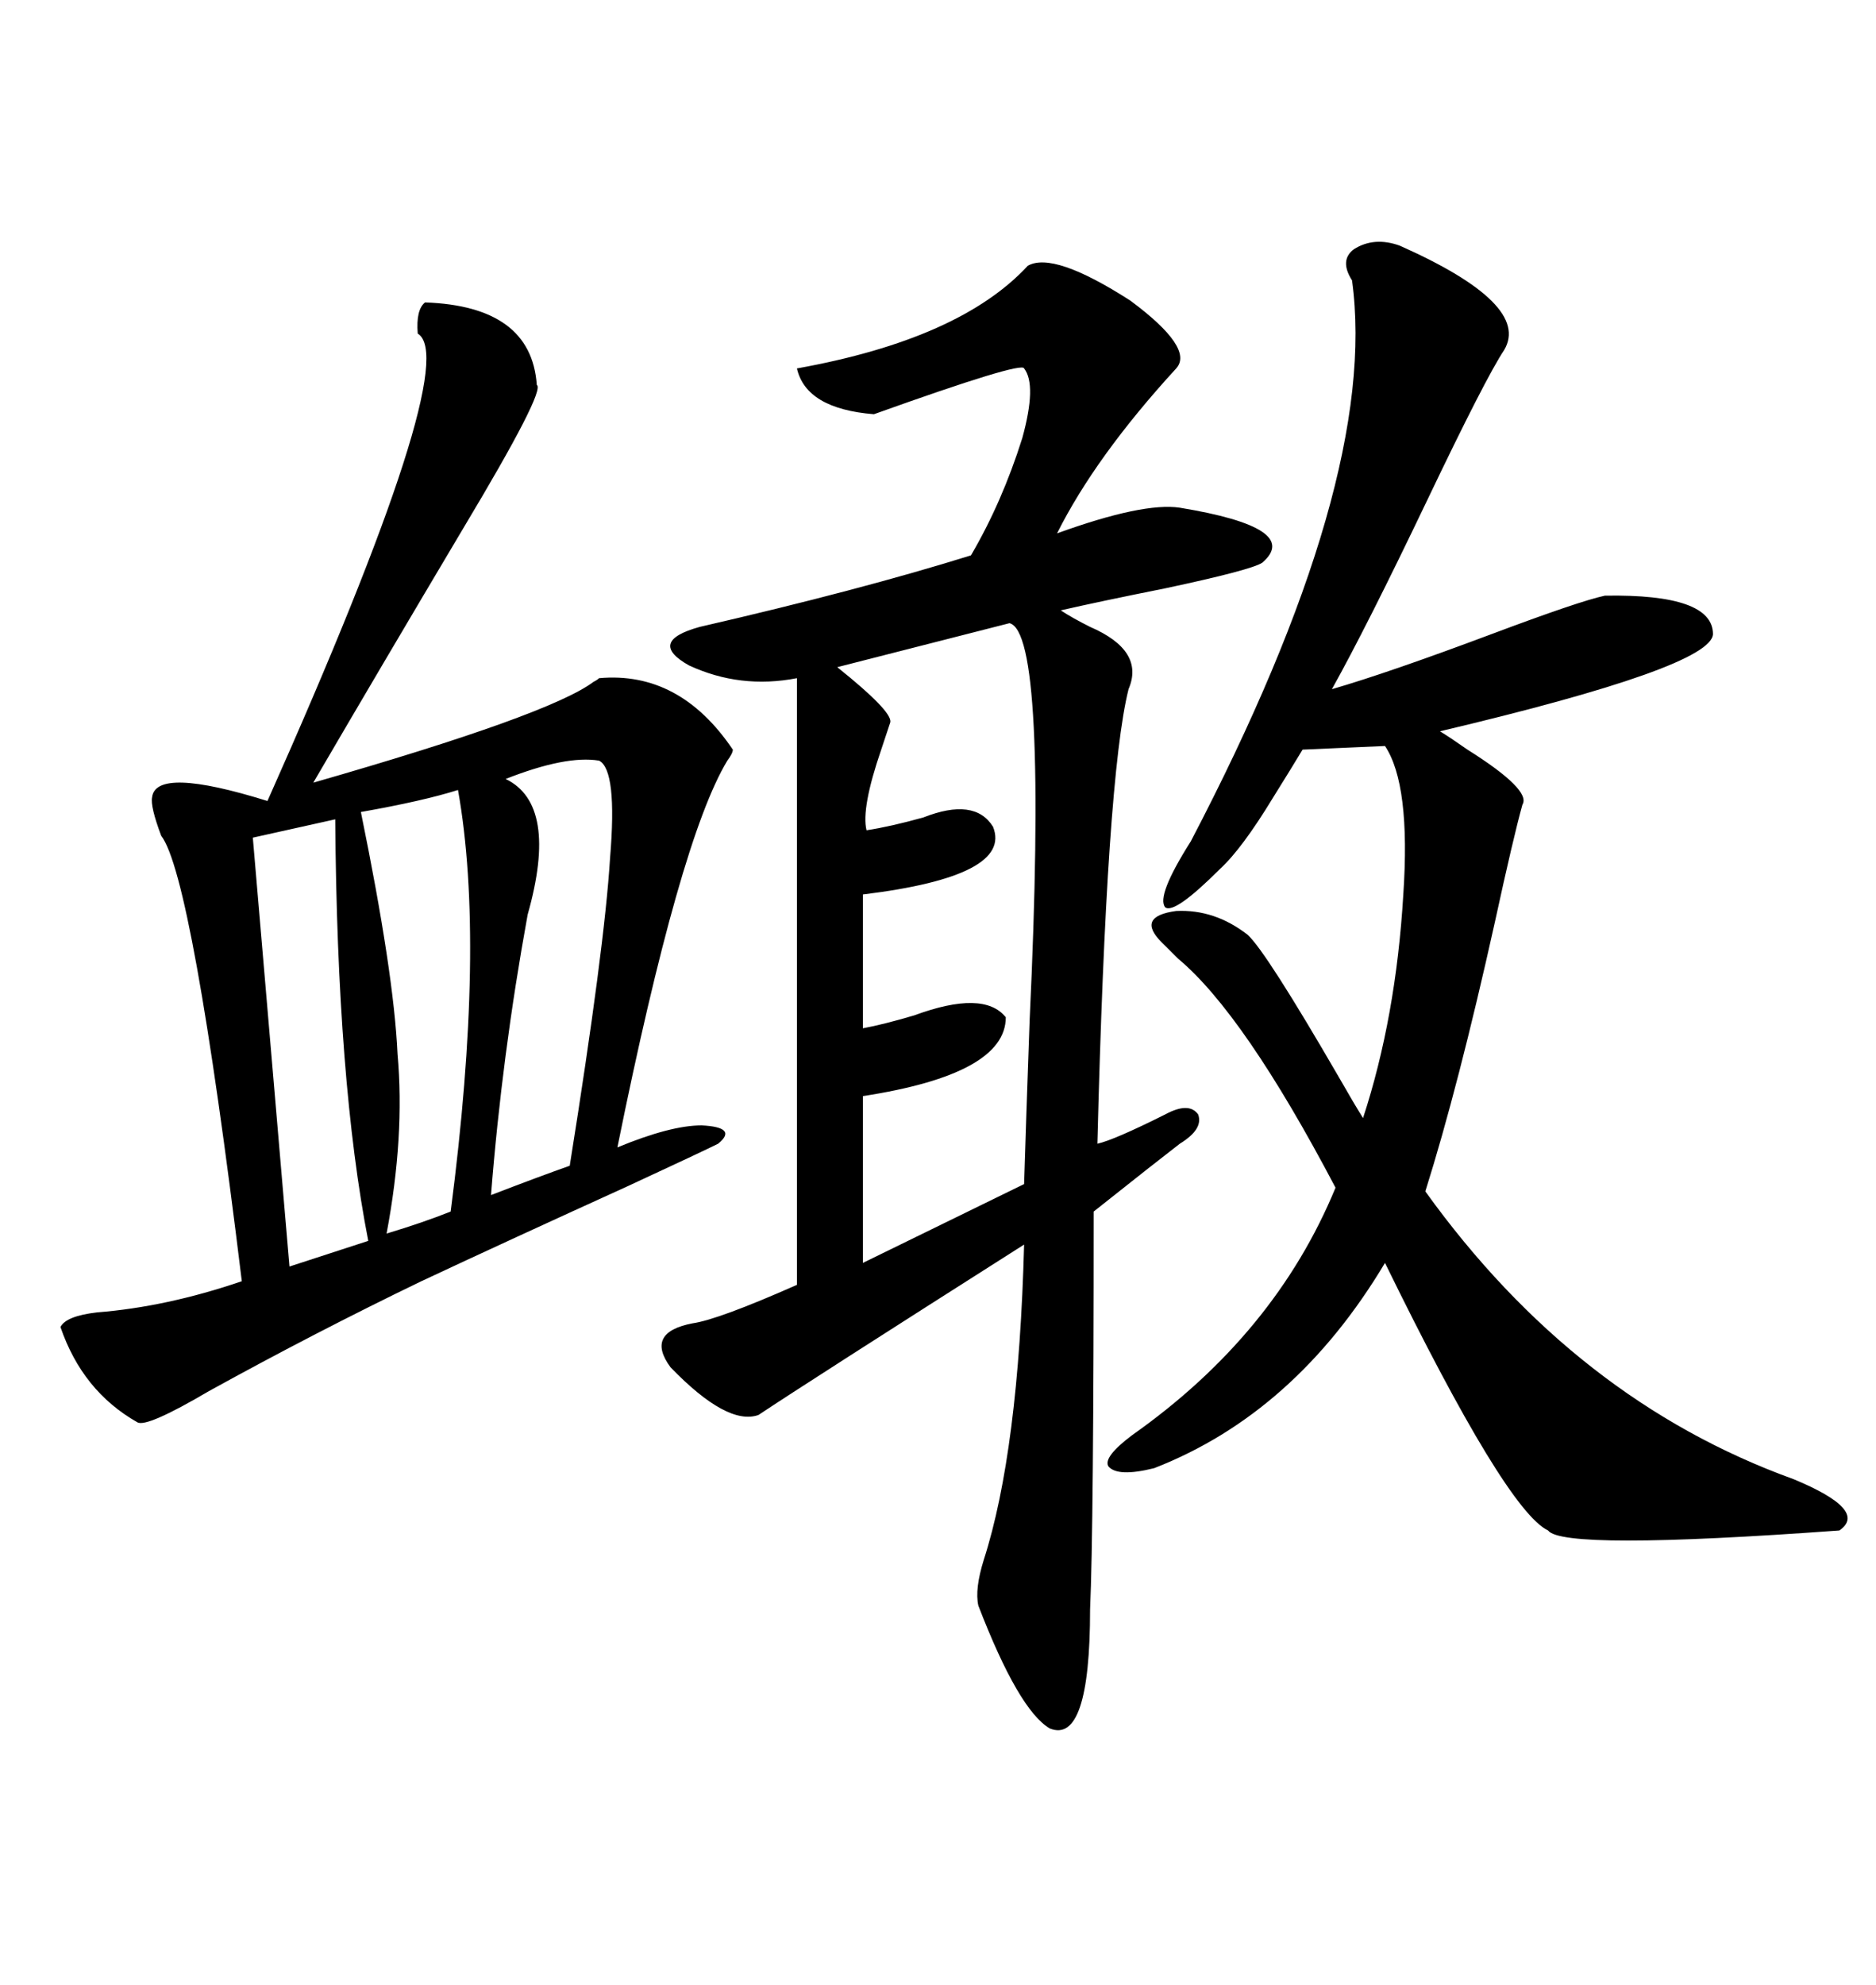 <svg xmlns="http://www.w3.org/2000/svg" xmlns:xlink="http://www.w3.org/1999/xlink" width="300" height="317.285"><path d="M164.36 42.48L164.36 42.48Q168.46 40.14 180.76 48.05L180.76 48.05Q191.02 55.66 188.09 58.89L188.09 58.89Q175.20 72.95 169.04 85.25L169.04 85.25Q182.81 80.27 188.67 81.15L188.67 81.15Q208.30 84.38 201.86 89.94L201.86 89.94Q200.10 91.11 186.33 94.04L186.33 94.04Q176.07 96.09 169.63 97.56L169.63 97.56Q171.39 98.73 174.32 100.20L174.32 100.20Q183.11 104.00 180.47 110.16L180.47 110.16Q176.95 124.22 175.49 182.81L175.49 182.81Q178.13 182.23 186.33 178.13L186.33 178.13Q190.14 176.07 191.60 178.13L191.60 178.13Q192.48 180.47 188.67 182.81L188.67 182.81Q184.86 185.74 174.90 193.65L174.90 193.65Q174.90 244.34 174.32 257.23L174.32 257.23Q174.32 278.91 167.87 276.27L167.87 276.27Q162.89 273.34 156.45 256.64L156.45 256.64Q155.86 254.00 157.32 249.32L157.32 249.32Q162.89 232.03 163.77 198.93L163.77 198.93Q129.20 220.90 121.29 226.17L121.29 226.17Q116.31 227.93 107.23 218.55L107.23 218.55Q103.13 212.99 110.74 211.52L110.74 211.52Q114.84 210.94 127.44 205.37L127.44 205.37L127.44 108.40Q118.36 110.16 110.16 106.35L110.16 106.35Q103.42 102.54 111.91 100.20L111.91 100.20Q137.40 94.34 155.27 88.77L155.27 88.77Q160.25 80.27 163.48 70.02L163.48 70.02Q165.82 61.52 163.77 58.89L163.77 58.89Q163.48 57.71 139.75 66.21L139.75 66.21Q128.91 65.33 127.44 58.89L127.44 58.89Q153.52 54.20 164.36 42.48ZM67.97 48.34L67.97 48.34Q84.96 48.93 85.84 61.52L85.84 61.52Q87.30 62.40 74.12 84.38L74.12 84.38Q61.23 106.05 50.10 125.10L50.10 125.10Q87.89 114.26 94.92 108.98L94.92 108.98Q95.51 108.69 95.80 108.40L95.80 108.40Q108.69 107.23 117.19 119.82L117.19 119.82Q117.19 120.41 116.31 121.58L116.31 121.58Q108.69 134.18 98.73 183.40L98.73 183.40Q107.23 179.88 112.21 179.88L112.21 179.88Q118.07 180.18 114.84 182.81L114.84 182.81Q112.50 183.98 100.49 189.55L100.49 189.55Q81.15 198.34 67.38 204.79L67.38 204.79Q50.39 212.99 33.40 222.36L33.40 222.36Q23.44 228.22 21.97 227.34L21.97 227.34Q13.18 222.36 9.67 212.11L9.67 212.11Q10.55 210.35 15.53 209.77L15.53 209.77Q26.66 208.89 38.67 204.79L38.67 204.79Q30.76 140.04 25.78 133.59L25.78 133.59Q24.02 128.91 24.32 127.44L24.32 127.44Q24.90 122.46 42.77 128.03L42.77 128.03Q74.12 57.71 66.80 53.32L66.80 53.32Q66.50 49.51 67.97 48.34ZM223.83 39.26L223.83 39.26Q244.92 48.63 240.53 55.96L240.53 55.96Q237.60 60.35 228.22 79.98L228.22 79.98Q218.55 100.20 212.99 110.16L212.99 110.16Q222.07 107.52 238.48 101.37L238.48 101.37Q252.54 96.09 256.64 95.21L256.64 95.21Q273.93 94.92 273.93 101.37L273.93 101.37Q273.63 106.64 230.27 116.89L230.27 116.89Q231.74 117.77 234.67 119.82L234.67 119.82Q244.92 126.27 243.46 128.61L243.46 128.61Q241.99 133.89 239.06 147.36L239.06 147.36Q233.20 173.73 227.93 190.43L227.93 190.43Q251.95 223.83 286.82 236.43L286.82 236.43Q298.83 241.41 294.14 244.63L294.14 244.63Q249.90 247.85 247.56 244.63L247.56 244.63Q240.82 241.41 221.48 201.86L221.48 201.86Q207.13 225.88 184.57 234.67L184.57 234.67Q178.71 236.13 177.25 234.38L177.25 234.38Q176.37 232.91 181.05 229.39L181.05 229.39Q203.91 213.28 213.57 189.84L213.57 189.84Q198.93 162.01 188.38 153.22L188.38 153.22Q186.62 151.46 185.74 150.59L185.74 150.59Q181.64 146.48 188.09 145.61L188.09 145.61Q194.24 145.31 199.51 149.41L199.51 149.41Q202.44 152.05 214.16 172.27L214.16 172.27Q216.50 176.37 217.97 178.71L217.97 178.71Q223.24 162.60 224.41 142.97L224.41 142.97Q225.59 125.39 221.48 119.24L221.48 119.24L208.30 119.82Q206.54 122.75 203.61 127.44L203.61 127.44Q198.63 135.64 195.12 138.87L195.12 138.87Q187.79 146.19 186.33 145.02L186.33 145.02Q184.86 143.26 190.43 134.47L190.43 134.47Q220.61 76.76 216.21 44.82L216.21 44.82Q214.16 41.60 216.50 39.84L216.50 39.84Q219.73 37.79 223.83 39.26ZM161.43 99.61L161.43 99.61L133.89 106.64Q142.68 113.67 142.38 115.43L142.38 115.43Q141.80 117.19 140.92 119.82L140.92 119.82Q137.70 129.20 138.57 132.71L138.57 132.71Q142.38 132.13 147.66 130.66L147.66 130.66Q155.86 127.44 158.79 132.13L158.79 132.13Q162.01 140.04 137.99 142.97L137.99 142.97L137.99 164.36Q141.21 163.77 146.19 162.30L146.19 162.30Q157.32 158.20 160.84 162.60L160.84 162.60Q160.84 171.68 137.99 175.20L137.99 175.20L137.99 201.86L163.77 189.26Q164.06 179.59 164.65 163.18L164.65 163.18Q167.58 101.07 161.43 99.61ZM95.80 121.58L95.80 121.58Q90.53 120.70 80.86 124.51L80.86 124.51Q89.36 128.61 84.38 146.19L84.38 146.19Q80.27 168.75 78.52 191.02L78.52 191.02Q86.13 188.09 91.11 186.33L91.11 186.33Q96.68 151.46 97.56 137.11L97.56 137.11Q98.73 123.05 95.80 121.58ZM53.61 130.96L53.61 130.96L40.43 133.89L46.29 202.44L58.89 198.34Q53.91 172.85 53.61 130.96ZM73.24 126.27L73.24 126.27Q67.68 128.03 57.71 129.79L57.71 129.79Q62.99 155.57 63.57 168.46L63.57 168.46Q64.75 181.64 61.82 197.17L61.82 197.17Q67.68 195.41 72.07 193.65L72.07 193.65Q77.64 150.88 73.24 126.27Z"/></svg>